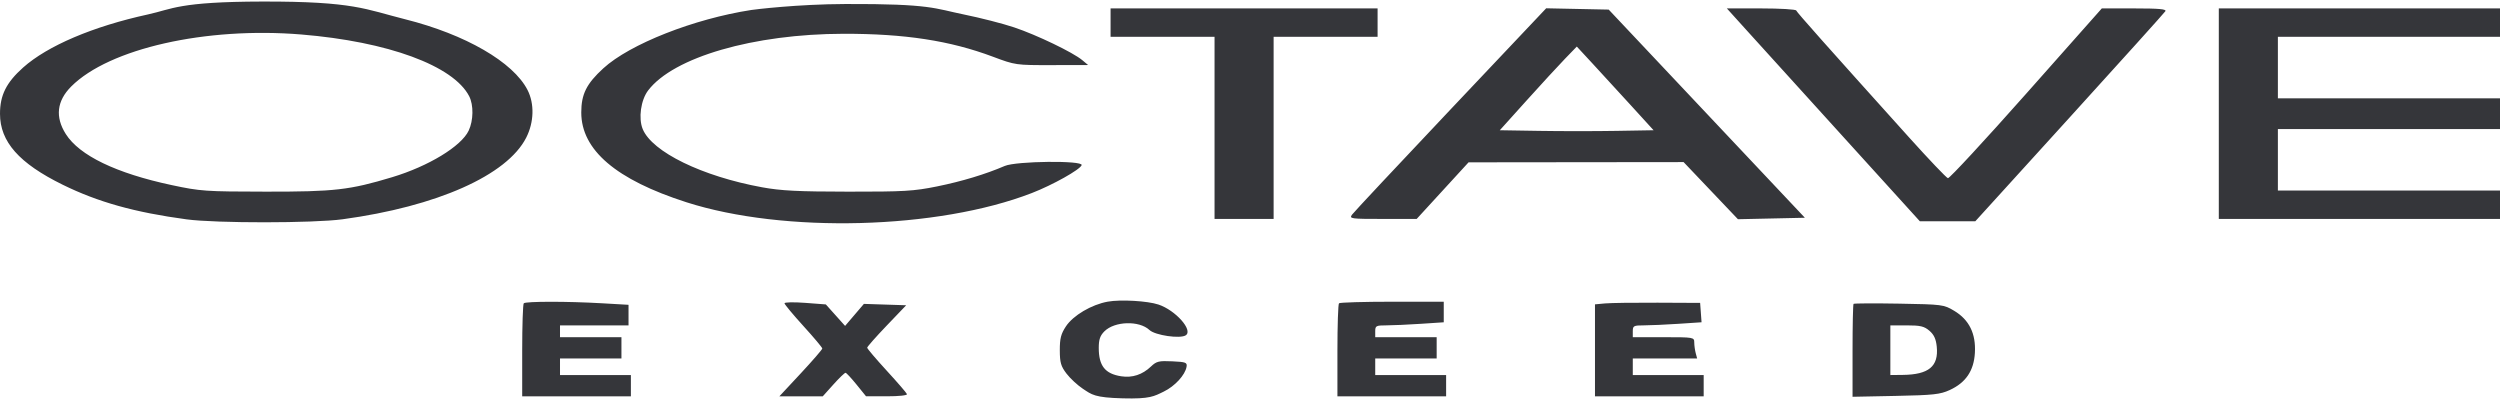 <svg xmlns="http://www.w3.org/2000/svg" fill="none" viewBox="0 0 844 134" height="40" width="250">
<path fill="#35363A" d="M49.978 4.346C31.428 8.391 16.039 14.936 7.805 22.282C2.134 27.343 -0.01 31.634 3.19063e-05 37.91C0.015 47.333 6.429 54.592 21.133 61.828C33.09 67.711 45.51 71.183 63.014 73.537C72.93 74.87 105.771 74.851 115.665 73.506C147.523 69.177 171.182 58.659 177.647 45.952C180.302 40.732 180.473 34.504 178.09 29.852C173.262 20.426 157.1 11.086 136.805 5.992C123.294 2.601 119.684 -0.064 88.542 0.001C60.199 0.061 58.172 2.559 49.978 4.346ZM253.674 2.846C234.289 5.824 212.636 14.355 203.692 22.537C197.999 27.746 196.236 31.272 196.236 37.458C196.236 50.113 207.994 60.148 231.741 67.762C264.669 78.32 316.622 76.938 348.33 64.658C355.41 61.916 364.675 56.724 365.164 55.225C365.694 53.6 343.059 53.844 339.206 55.504C332.722 58.298 324.736 60.712 316.338 62.418C308.495 64.01 305.186 64.206 286.381 64.185C269.427 64.167 263.661 63.874 257.263 62.704C237.042 59.007 220.18 50.785 216.985 43.066C215.476 39.42 216.34 33.254 218.814 30.008C227.367 18.784 254.437 10.936 284.785 10.883C305.437 10.847 320.721 13.194 335.21 18.626C342.769 21.46 342.96 21.487 355.096 21.461L367.351 21.434L365.357 19.772C362.212 17.151 349.977 11.268 342.379 8.723C338.563 7.445 330.909 5.482 325.37 4.361C315.564 2.376 314.511 0.729 285.483 0.834C269.084 0.894 254.771 2.678 253.674 2.846ZM374.93 7.114V11.905H392.48H410.03V42.648V73.391H420.002H429.974V42.648V11.905H447.524H465.074V7.114V2.322H420.002H374.93V7.114ZM489.746 36.384C472.008 55.141 457.027 71.141 456.453 71.939C455.459 73.323 455.943 73.391 466.841 73.391H478.271L487.029 63.838L495.787 54.283L532.084 54.243L568.381 54.203L577.555 63.846L586.729 73.489L598.028 73.241L609.326 72.992L576.213 37.857L543.099 2.722L532.548 2.501L521.996 2.279L489.746 36.384ZM590.043 10.123C593.924 14.413 608.587 30.583 622.625 46.056L648.151 74.19H657.502H666.854L698.648 39.205C716.134 19.963 730.705 3.793 731.027 3.271C731.469 2.556 728.9 2.322 720.592 2.322H709.571L684.057 31.091C670.024 46.914 658.127 59.76 657.62 59.638C657.114 59.517 651.187 53.294 644.45 45.81C616.666 14.947 606.658 3.693 606.407 3.026C606.26 2.639 600.931 2.322 594.564 2.322H582.987L590.043 10.123ZM749.069 37.857V73.391H796.535H844V68.6V63.809H806.506H769.013V53.428V43.047H806.506H844V37.857V32.666H806.506H769.013V22.286V11.905H806.506H844V7.114V2.322H796.535H749.069V37.857ZM101.704 11.121C130.988 13.533 153.066 21.652 158.396 31.968C159.923 34.925 159.844 40.168 158.221 43.592C155.714 48.881 144.674 55.597 132.404 59.296C118.032 63.629 112.956 64.211 89.738 64.182C69.314 64.157 67.667 64.041 57.911 61.957C39.204 57.961 26.804 51.978 22.214 44.733C18.559 38.964 19.179 33.547 24.053 28.668C36.853 15.855 69.529 8.472 101.704 11.121ZM550.603 35.062L558.245 43.447L545.614 43.665C538.667 43.786 526.988 43.786 519.66 43.665L506.335 43.447L515.324 33.465C520.267 27.975 526.116 21.62 528.321 19.341L532.329 15.2L537.645 20.939C540.568 24.095 546.4 30.451 550.603 35.062ZM373.973 101.32C368.509 102.303 362.29 105.976 359.859 109.658C358.176 112.207 357.781 113.749 357.792 117.734C357.803 121.893 358.155 123.119 360.05 125.606C361.285 127.226 363.765 129.526 365.561 130.717C368.61 132.738 369.508 133.698 379.041 133.959C388.269 134.212 389.604 133.27 392.883 131.681C396.639 129.861 400.114 126.08 400.585 123.299C400.829 121.86 400.352 121.678 395.757 121.462C391.238 121.248 390.422 121.446 388.578 123.207C385.68 125.973 382.267 127.096 378.52 126.515C373.062 125.668 370.941 122.984 370.941 116.927C370.941 114.11 371.389 112.797 372.846 111.338C376.288 107.892 384.609 107.646 388.055 110.887C389.981 112.697 398.486 113.93 400.333 112.666C402.846 110.947 396.865 104.223 391.111 102.299C387.395 101.057 378.32 100.539 373.973 101.32ZM176.825 101.872C176.532 102.164 176.293 109.351 176.293 117.843V133.281H194.641H212.989V129.687V126.094H201.023H189.057V123.299V120.504H199.427H209.798V116.911V113.317H199.427H189.057V111.321V109.325H200.624H212.191V105.854V102.382L203.217 101.864C191.547 101.191 177.501 101.195 176.825 101.872ZM264.848 101.867C264.851 102.236 267.723 105.69 271.229 109.544C274.736 113.397 277.606 116.815 277.606 117.138C277.606 117.461 274.345 121.225 270.362 125.503L263.116 133.281H270.439H277.761L281.347 129.288C283.319 127.092 285.169 125.313 285.458 125.335C285.746 125.357 287.418 127.149 289.173 129.317L292.364 133.258L299.41 133.269C303.464 133.276 306.344 132.962 306.191 132.531C306.045 132.119 302.964 128.553 299.344 124.609C295.724 120.663 292.763 117.176 292.763 116.859C292.763 116.542 295.724 113.19 299.344 109.409L305.925 102.537L298.789 102.304L291.653 102.071L288.478 105.789L285.304 109.506L282.053 105.879L278.802 102.253L271.822 101.724C267.983 101.434 264.844 101.498 264.848 101.867ZM452.045 101.872C451.752 102.164 451.513 109.351 451.513 117.843V133.281H469.861H488.209V129.687V126.094H476.243H464.277V123.299V120.504H474.647H485.018V116.911V113.317H474.647H464.277V111.321C464.277 109.473 464.557 109.325 468.066 109.321C470.149 109.318 475.356 109.084 479.633 108.801L487.411 108.285V104.812V101.34H469.994C460.414 101.34 452.337 101.579 452.045 101.872ZM541.857 101.915L538.466 102.23V117.755V133.281H556.814H575.162V129.687V126.094H563.196H551.23V123.299V120.504H562.093H572.955L572.474 118.707C572.21 117.719 571.988 116.103 571.982 115.114C571.971 113.344 571.82 113.317 561.601 113.317H551.23V111.321C551.23 109.473 551.51 109.325 555.019 109.321C557.103 109.318 562.327 109.084 566.626 108.799L574.444 108.28L574.205 105.01L573.966 101.739L559.606 101.67C551.709 101.633 543.721 101.743 541.857 101.915ZM625.759 102.065C625.572 102.251 625.42 109.386 625.42 117.919V133.433L639.978 133.139C652.708 132.883 654.999 132.635 658.213 131.162C663.654 128.669 666.373 124.659 666.722 118.612C667.097 112.108 664.796 107.437 659.722 104.4C656.218 102.303 655.774 102.245 641.115 101.989C632.855 101.844 625.945 101.879 625.759 102.065ZM651.381 111.148C652.922 112.475 653.593 113.941 653.851 116.538C654.508 123.171 651.149 125.954 642.372 126.049L638.183 126.094V117.709V109.325H643.723C648.342 109.325 649.615 109.628 651.381 111.148Z" clip-rule="evenodd" fill-rule="evenodd"></path>
</svg>
